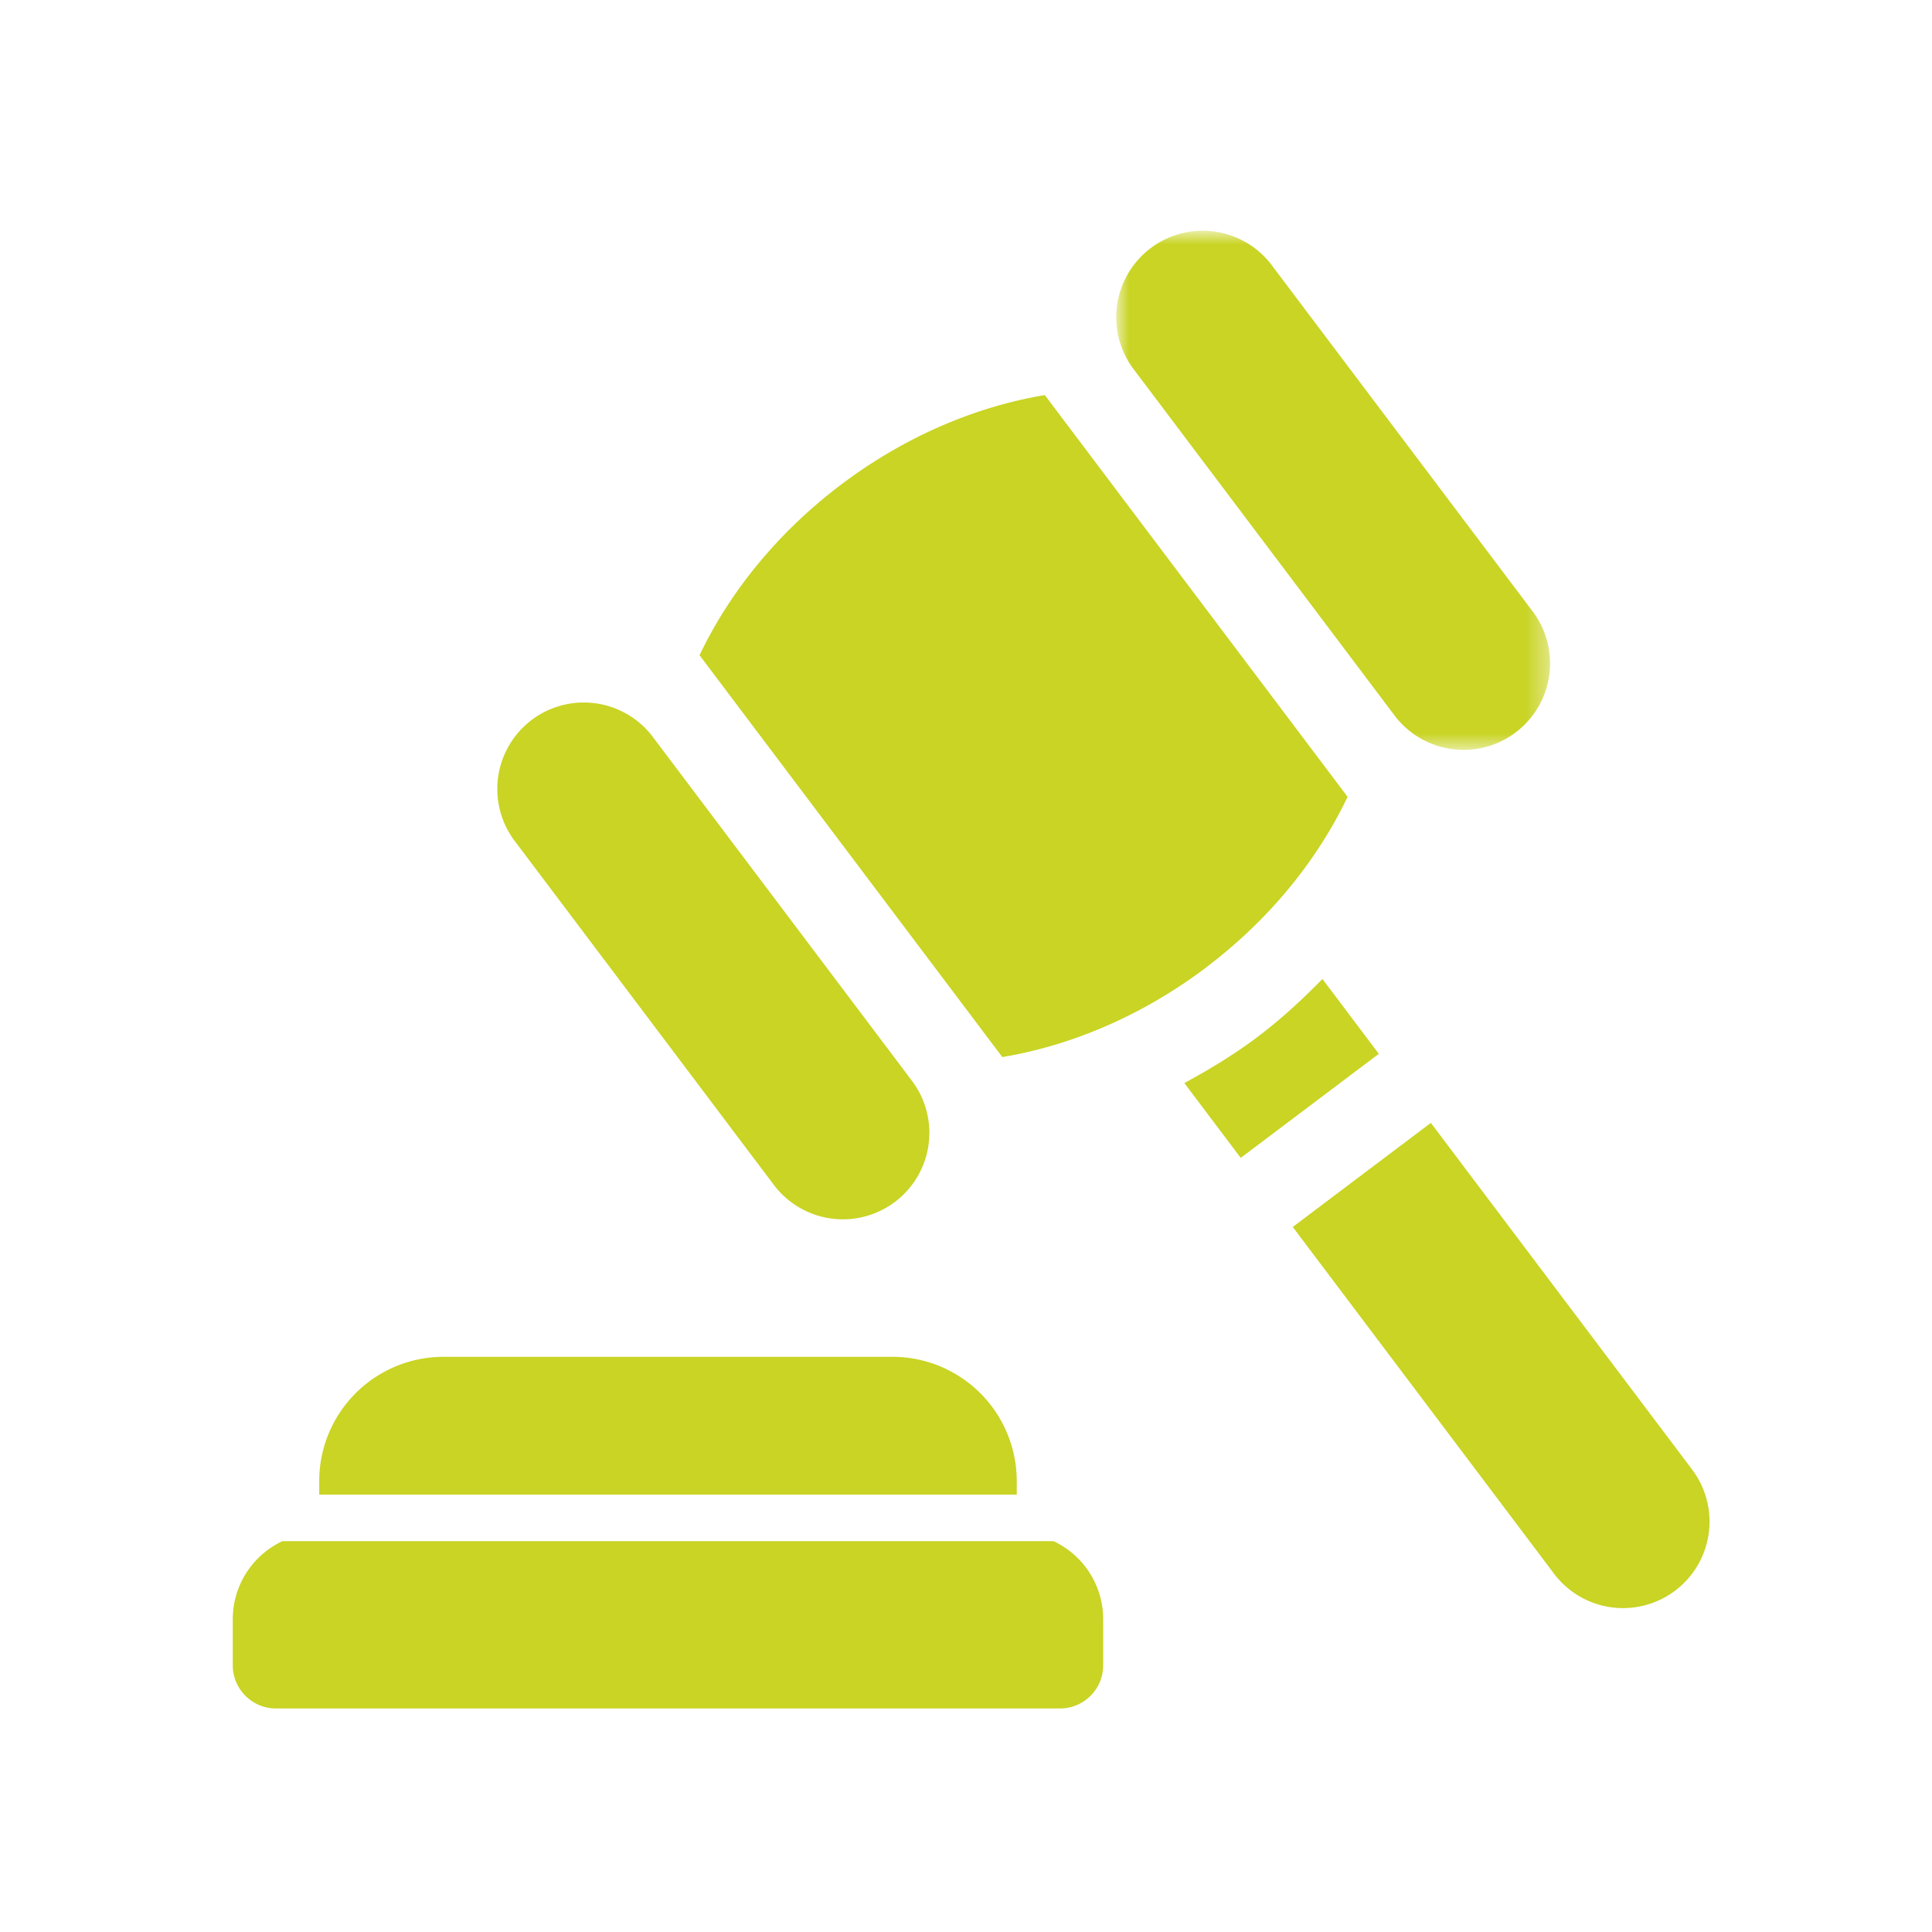 <?xml version="1.0" encoding="UTF-8"?> <svg xmlns="http://www.w3.org/2000/svg" xmlns:xlink="http://www.w3.org/1999/xlink" width="83" height="83" viewBox="0 0 83 83"><defs><path id="lm36v51yya" d="M0 0h18.607v22.263H0z"></path></defs><g fill="none" fill-rule="evenodd"><path d="M45.26 66.209H12.134A3.706 3.706 0 0 0 10 69.559v1.98c0 1.026.832 1.858 1.857 1.858h33.68a1.856 1.856 0 0 0 1.857-1.857v-1.981a3.706 3.706 0 0 0-2.134-3.35M43.68 63.623a5.34 5.34 0 0 0-5.334-5.333H19.047a5.34 5.34 0 0 0-5.333 5.333v.586H43.68v-.586zM33.245 50.904a3.714 3.714 0 1 0 5.933-4.472L28 31.599a3.715 3.715 0 0 0-5.933 4.47l11.178 14.835z" fill="#C9D424"></path><g transform="translate(48.02 10)"><mask id="28q91ziz3b" fill="#fff"><use xlink:href="#lm36v51yya"></use></mask><path d="M11.926 20.784a3.715 3.715 0 0 0 5.933-4.471L6.68 1.48A3.715 3.715 0 1 0 .749 5.95l11.177 14.834z" fill="#C9D424" mask="url(#28q91ziz3b)"></path></g><path d="M51.797 41.575c2.745-2.07 4.806-4.638 6.096-7.342l-13.007-17.26c-2.955.494-5.992 1.766-8.738 3.836-2.745 2.068-4.806 4.637-6.095 7.34L43.06 45.412c2.956-.494 5.992-1.767 8.739-3.836M56.813 42.058c-.865.881-1.776 1.726-2.78 2.483-1.004.757-2.068 1.4-3.153 1.988l2.422 3.214 5.933-4.47-2.422-3.215zM72.649 63.072 61.47 48.24l-5.933 4.471 11.178 14.833a3.715 3.715 0 1 0 5.933-4.47" fill="#C9D424"></path></g></svg> 